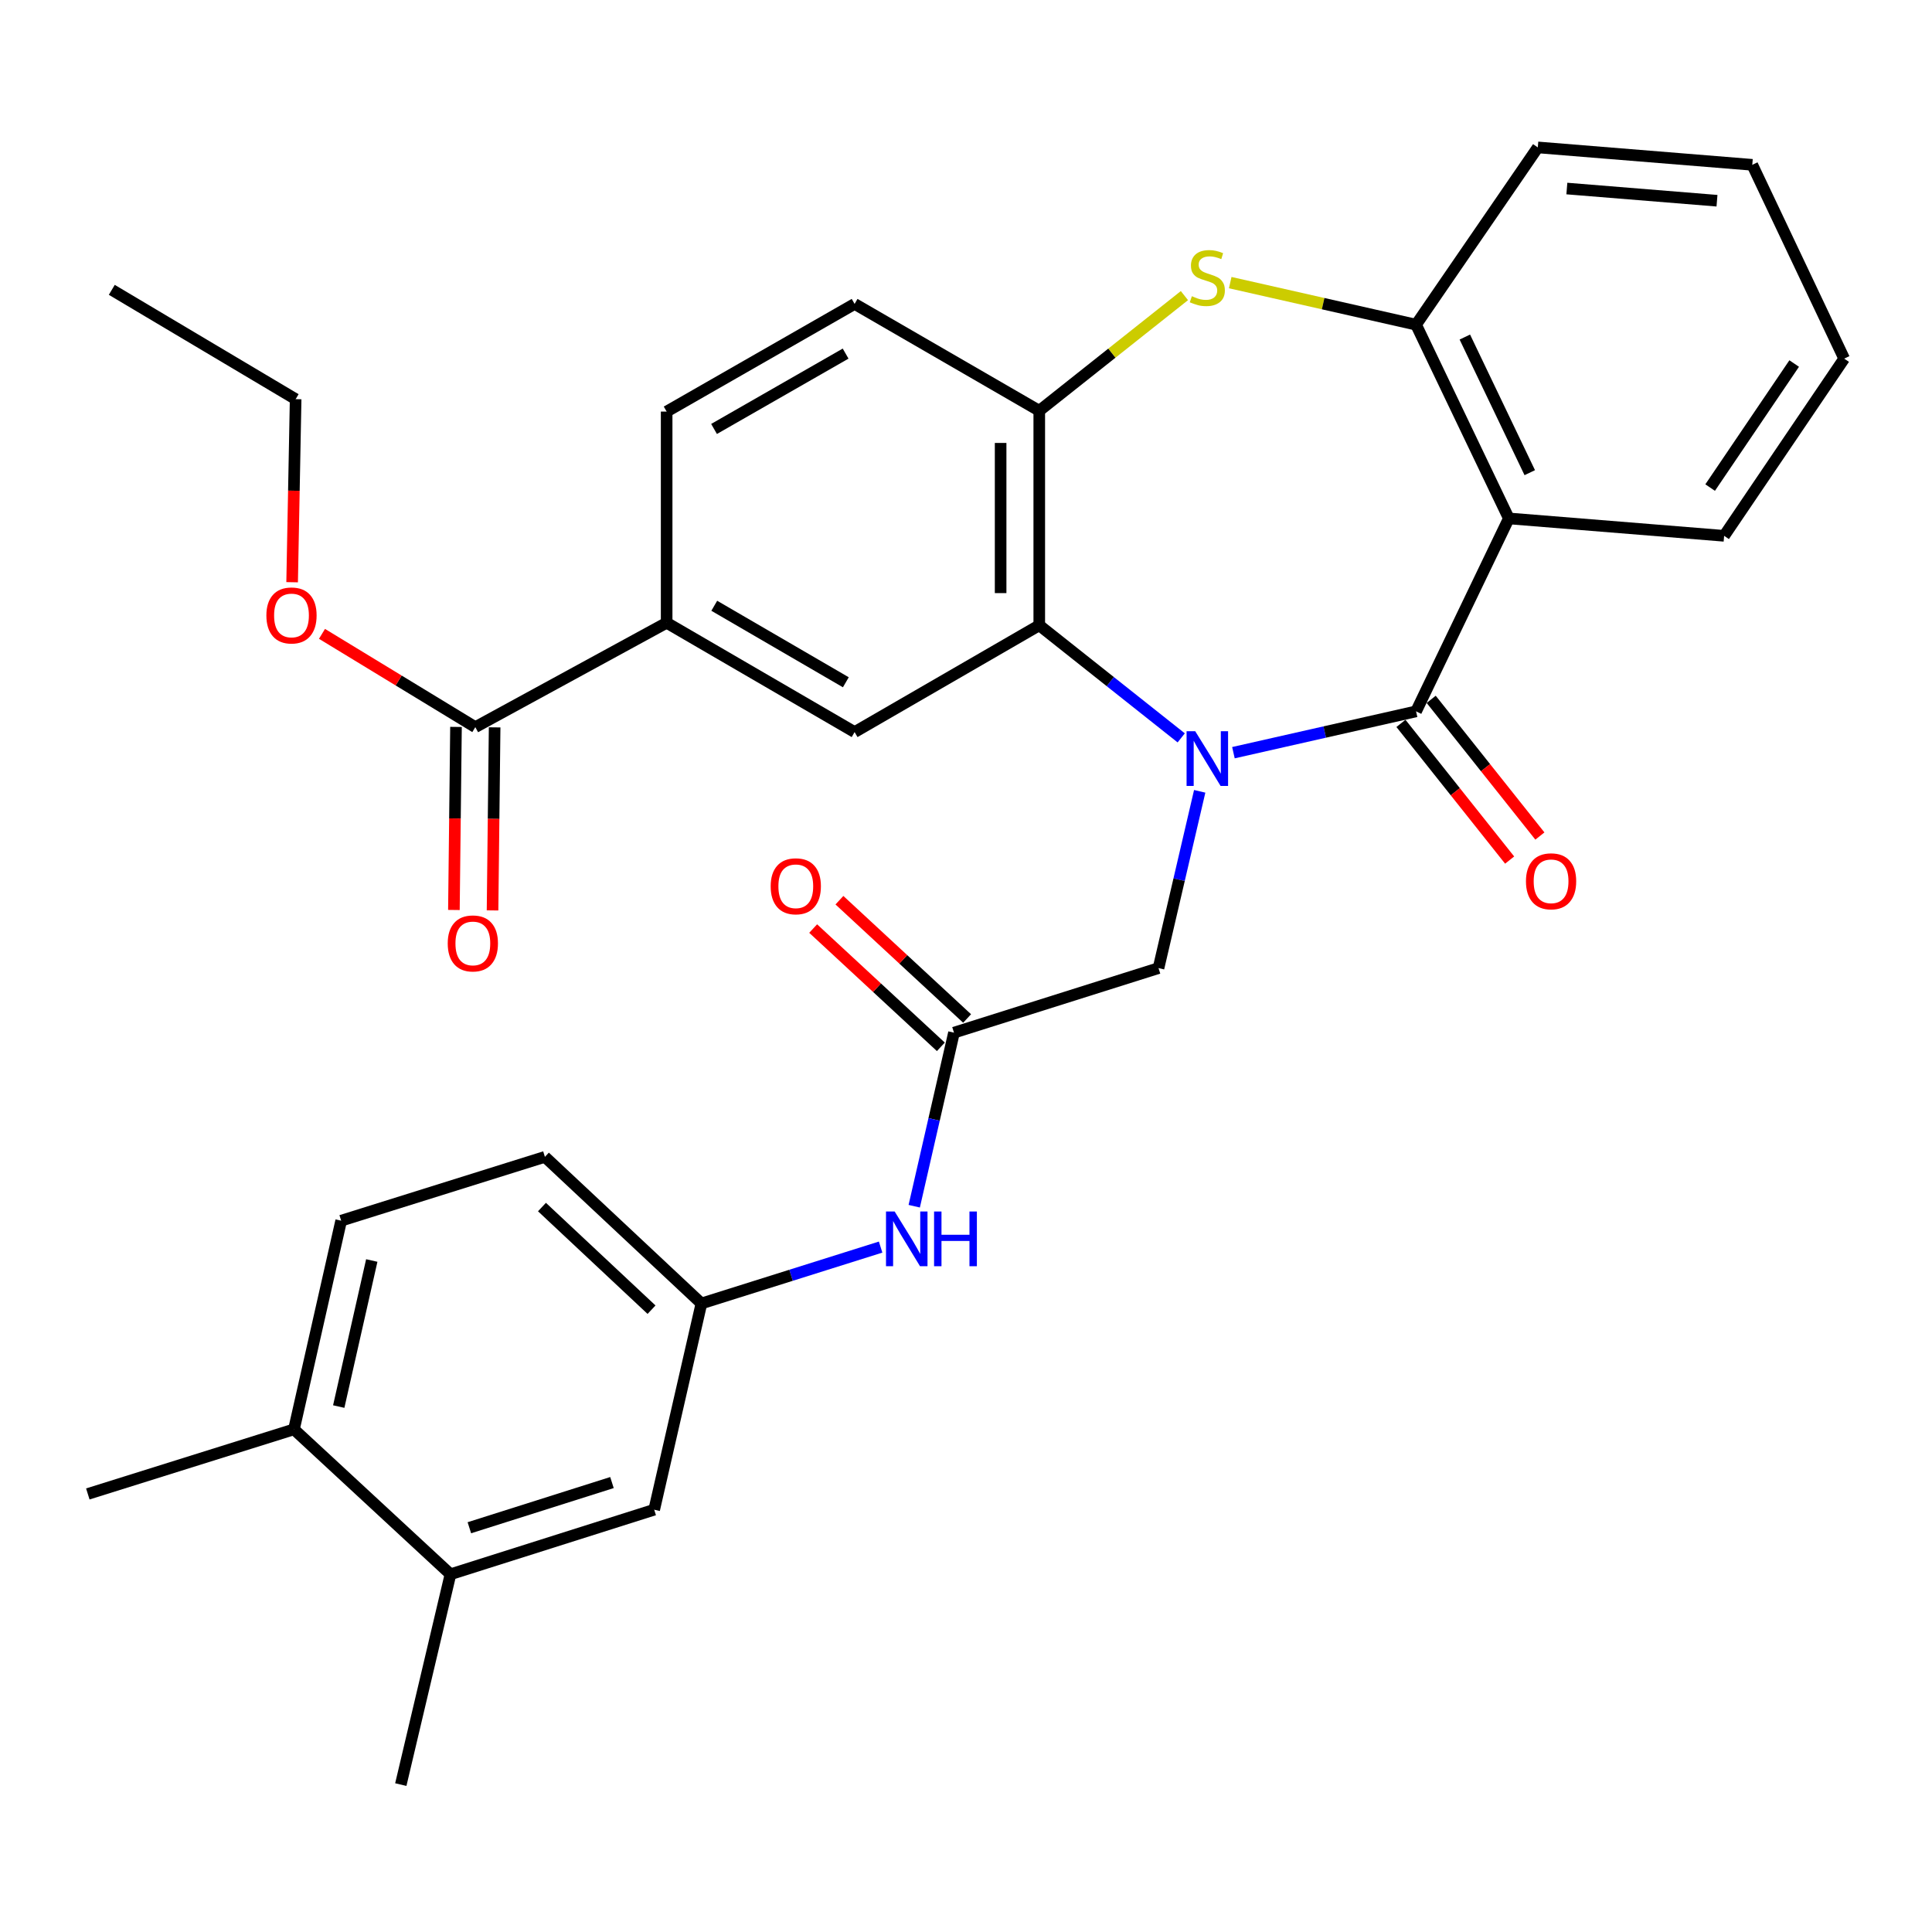 <?xml version='1.0' encoding='iso-8859-1'?>
<svg version='1.1' baseProfile='full'
              xmlns='http://www.w3.org/2000/svg'
                      xmlns:rdkit='http://www.rdkit.org/xml'
                      xmlns:xlink='http://www.w3.org/1999/xlink'
                  xml:space='preserve'
width='1000px' height='1000px' viewBox='0 0 1000 1000'>
<!-- END OF HEADER -->
<rect style='opacity:1.0;fill:#FFFFFF;stroke:none' width='1000' height='1000' x='0' y='0'> </rect>
<path class='bond-0' d='M 638.421,389.588 L 685.688,378.894' style='fill:none;fill-rule:evenodd;stroke:#0000FF;stroke-width:6px;stroke-linecap:butt;stroke-linejoin:miter;stroke-opacity:1' />
<path class='bond-0' d='M 685.688,378.894 L 732.956,368.2' style='fill:none;fill-rule:evenodd;stroke:#000000;stroke-width:6px;stroke-linecap:butt;stroke-linejoin:miter;stroke-opacity:1' />
<path class='bond-1' d='M 611.396,381.923 L 574.659,352.784' style='fill:none;fill-rule:evenodd;stroke:#0000FF;stroke-width:6px;stroke-linecap:butt;stroke-linejoin:miter;stroke-opacity:1' />
<path class='bond-1' d='M 574.659,352.784 L 537.922,323.644' style='fill:none;fill-rule:evenodd;stroke:#000000;stroke-width:6px;stroke-linecap:butt;stroke-linejoin:miter;stroke-opacity:1' />
<path class='bond-7' d='M 620.964,409.588 L 610.304,455.338' style='fill:none;fill-rule:evenodd;stroke:#0000FF;stroke-width:6px;stroke-linecap:butt;stroke-linejoin:miter;stroke-opacity:1' />
<path class='bond-7' d='M 610.304,455.338 L 599.645,501.089' style='fill:none;fill-rule:evenodd;stroke:#000000;stroke-width:6px;stroke-linecap:butt;stroke-linejoin:miter;stroke-opacity:1' />
<path class='bond-2' d='M 732.956,368.2 L 780.967,268.333' style='fill:none;fill-rule:evenodd;stroke:#000000;stroke-width:6px;stroke-linecap:butt;stroke-linejoin:miter;stroke-opacity:1' />
<path class='bond-12' d='M 725.129,374.424 L 753.259,409.799' style='fill:none;fill-rule:evenodd;stroke:#000000;stroke-width:6px;stroke-linecap:butt;stroke-linejoin:miter;stroke-opacity:1' />
<path class='bond-12' d='M 753.259,409.799 L 781.388,445.175' style='fill:none;fill-rule:evenodd;stroke:#FF0000;stroke-width:6px;stroke-linecap:butt;stroke-linejoin:miter;stroke-opacity:1' />
<path class='bond-12' d='M 740.783,361.976 L 768.913,397.351' style='fill:none;fill-rule:evenodd;stroke:#000000;stroke-width:6px;stroke-linecap:butt;stroke-linejoin:miter;stroke-opacity:1' />
<path class='bond-12' d='M 768.913,397.351 L 797.042,432.727' style='fill:none;fill-rule:evenodd;stroke:#FF0000;stroke-width:6px;stroke-linecap:butt;stroke-linejoin:miter;stroke-opacity:1' />
<path class='bond-4' d='M 537.922,323.644 L 537.922,212.61' style='fill:none;fill-rule:evenodd;stroke:#000000;stroke-width:6px;stroke-linecap:butt;stroke-linejoin:miter;stroke-opacity:1' />
<path class='bond-4' d='M 517.922,306.989 L 517.922,229.266' style='fill:none;fill-rule:evenodd;stroke:#000000;stroke-width:6px;stroke-linecap:butt;stroke-linejoin:miter;stroke-opacity:1' />
<path class='bond-6' d='M 537.922,323.644 L 442.344,378.922' style='fill:none;fill-rule:evenodd;stroke:#000000;stroke-width:6px;stroke-linecap:butt;stroke-linejoin:miter;stroke-opacity:1' />
<path class='bond-5' d='M 780.967,268.333 L 732.956,168.055' style='fill:none;fill-rule:evenodd;stroke:#000000;stroke-width:6px;stroke-linecap:butt;stroke-linejoin:miter;stroke-opacity:1' />
<path class='bond-5' d='M 791.805,244.654 L 758.197,174.46' style='fill:none;fill-rule:evenodd;stroke:#000000;stroke-width:6px;stroke-linecap:butt;stroke-linejoin:miter;stroke-opacity:1' />
<path class='bond-24' d='M 780.967,268.333 L 892.401,277.344' style='fill:none;fill-rule:evenodd;stroke:#000000;stroke-width:6px;stroke-linecap:butt;stroke-linejoin:miter;stroke-opacity:1' />
<path class='bond-3' d='M 613.055,153.005 L 575.489,182.808' style='fill:none;fill-rule:evenodd;stroke:#CCCC00;stroke-width:6px;stroke-linecap:butt;stroke-linejoin:miter;stroke-opacity:1' />
<path class='bond-3' d='M 575.489,182.808 L 537.922,212.61' style='fill:none;fill-rule:evenodd;stroke:#000000;stroke-width:6px;stroke-linecap:butt;stroke-linejoin:miter;stroke-opacity:1' />
<path class='bond-32' d='M 636.761,146.281 L 684.858,157.168' style='fill:none;fill-rule:evenodd;stroke:#CCCC00;stroke-width:6px;stroke-linecap:butt;stroke-linejoin:miter;stroke-opacity:1' />
<path class='bond-32' d='M 684.858,157.168 L 732.956,168.055' style='fill:none;fill-rule:evenodd;stroke:#000000;stroke-width:6px;stroke-linecap:butt;stroke-linejoin:miter;stroke-opacity:1' />
<path class='bond-16' d='M 537.922,212.61 L 442.344,157.31' style='fill:none;fill-rule:evenodd;stroke:#000000;stroke-width:6px;stroke-linecap:butt;stroke-linejoin:miter;stroke-opacity:1' />
<path class='bond-25' d='M 732.956,168.055 L 795.967,76.299' style='fill:none;fill-rule:evenodd;stroke:#000000;stroke-width:6px;stroke-linecap:butt;stroke-linejoin:miter;stroke-opacity:1' />
<path class='bond-9' d='M 442.344,378.922 L 345.055,322.344' style='fill:none;fill-rule:evenodd;stroke:#000000;stroke-width:6px;stroke-linecap:butt;stroke-linejoin:miter;stroke-opacity:1' />
<path class='bond-9' d='M 437.805,353.146 L 369.703,313.542' style='fill:none;fill-rule:evenodd;stroke:#000000;stroke-width:6px;stroke-linecap:butt;stroke-linejoin:miter;stroke-opacity:1' />
<path class='bond-8' d='M 599.645,501.089 L 493.778,534.5' style='fill:none;fill-rule:evenodd;stroke:#000000;stroke-width:6px;stroke-linecap:butt;stroke-linejoin:miter;stroke-opacity:1' />
<path class='bond-11' d='M 493.778,534.5 L 483.49,579.418' style='fill:none;fill-rule:evenodd;stroke:#000000;stroke-width:6px;stroke-linecap:butt;stroke-linejoin:miter;stroke-opacity:1' />
<path class='bond-11' d='M 483.49,579.418 L 473.203,624.336' style='fill:none;fill-rule:evenodd;stroke:#0000FF;stroke-width:6px;stroke-linecap:butt;stroke-linejoin:miter;stroke-opacity:1' />
<path class='bond-19' d='M 500.573,527.164 L 467.53,496.555' style='fill:none;fill-rule:evenodd;stroke:#000000;stroke-width:6px;stroke-linecap:butt;stroke-linejoin:miter;stroke-opacity:1' />
<path class='bond-19' d='M 467.53,496.555 L 434.486,465.946' style='fill:none;fill-rule:evenodd;stroke:#FF0000;stroke-width:6px;stroke-linecap:butt;stroke-linejoin:miter;stroke-opacity:1' />
<path class='bond-19' d='M 486.982,541.836 L 453.938,511.227' style='fill:none;fill-rule:evenodd;stroke:#000000;stroke-width:6px;stroke-linecap:butt;stroke-linejoin:miter;stroke-opacity:1' />
<path class='bond-19' d='M 453.938,511.227 L 420.894,480.618' style='fill:none;fill-rule:evenodd;stroke:#FF0000;stroke-width:6px;stroke-linecap:butt;stroke-linejoin:miter;stroke-opacity:1' />
<path class='bond-10' d='M 345.055,322.344 L 246.022,376.366' style='fill:none;fill-rule:evenodd;stroke:#000000;stroke-width:6px;stroke-linecap:butt;stroke-linejoin:miter;stroke-opacity:1' />
<path class='bond-20' d='M 345.055,322.344 L 345.055,213.033' style='fill:none;fill-rule:evenodd;stroke:#000000;stroke-width:6px;stroke-linecap:butt;stroke-linejoin:miter;stroke-opacity:1' />
<path class='bond-18' d='M 236.022,376.252 L 235.481,423.627' style='fill:none;fill-rule:evenodd;stroke:#000000;stroke-width:6px;stroke-linecap:butt;stroke-linejoin:miter;stroke-opacity:1' />
<path class='bond-18' d='M 235.481,423.627 L 234.94,471.002' style='fill:none;fill-rule:evenodd;stroke:#FF0000;stroke-width:6px;stroke-linecap:butt;stroke-linejoin:miter;stroke-opacity:1' />
<path class='bond-18' d='M 256.021,376.481 L 255.48,423.856' style='fill:none;fill-rule:evenodd;stroke:#000000;stroke-width:6px;stroke-linecap:butt;stroke-linejoin:miter;stroke-opacity:1' />
<path class='bond-18' d='M 255.48,423.856 L 254.939,471.231' style='fill:none;fill-rule:evenodd;stroke:#FF0000;stroke-width:6px;stroke-linecap:butt;stroke-linejoin:miter;stroke-opacity:1' />
<path class='bond-23' d='M 246.022,376.366 L 206.341,352.224' style='fill:none;fill-rule:evenodd;stroke:#000000;stroke-width:6px;stroke-linecap:butt;stroke-linejoin:miter;stroke-opacity:1' />
<path class='bond-23' d='M 206.341,352.224 L 166.661,328.081' style='fill:none;fill-rule:evenodd;stroke:#FF0000;stroke-width:6px;stroke-linecap:butt;stroke-linejoin:miter;stroke-opacity:1' />
<path class='bond-14' d='M 455.808,645.49 L 409.432,660.084' style='fill:none;fill-rule:evenodd;stroke:#0000FF;stroke-width:6px;stroke-linecap:butt;stroke-linejoin:miter;stroke-opacity:1' />
<path class='bond-14' d='M 409.432,660.084 L 363.055,674.678' style='fill:none;fill-rule:evenodd;stroke:#000000;stroke-width:6px;stroke-linecap:butt;stroke-linejoin:miter;stroke-opacity:1' />
<path class='bond-13' d='M 233.166,814.834 L 338.611,781.423' style='fill:none;fill-rule:evenodd;stroke:#000000;stroke-width:6px;stroke-linecap:butt;stroke-linejoin:miter;stroke-opacity:1' />
<path class='bond-13' d='M 242.942,790.757 L 316.753,767.369' style='fill:none;fill-rule:evenodd;stroke:#000000;stroke-width:6px;stroke-linecap:butt;stroke-linejoin:miter;stroke-opacity:1' />
<path class='bond-26' d='M 233.166,814.834 L 207.455,923.701' style='fill:none;fill-rule:evenodd;stroke:#000000;stroke-width:6px;stroke-linecap:butt;stroke-linejoin:miter;stroke-opacity:1' />
<path class='bond-35' d='M 233.166,814.834 L 152.155,739.823' style='fill:none;fill-rule:evenodd;stroke:#000000;stroke-width:6px;stroke-linecap:butt;stroke-linejoin:miter;stroke-opacity:1' />
<path class='bond-15' d='M 363.055,674.678 L 338.611,781.423' style='fill:none;fill-rule:evenodd;stroke:#000000;stroke-width:6px;stroke-linecap:butt;stroke-linejoin:miter;stroke-opacity:1' />
<path class='bond-22' d='M 363.055,674.678 L 282.044,598.789' style='fill:none;fill-rule:evenodd;stroke:#000000;stroke-width:6px;stroke-linecap:butt;stroke-linejoin:miter;stroke-opacity:1' />
<path class='bond-22' d='M 337.23,677.891 L 280.522,624.769' style='fill:none;fill-rule:evenodd;stroke:#000000;stroke-width:6px;stroke-linecap:butt;stroke-linejoin:miter;stroke-opacity:1' />
<path class='bond-33' d='M 442.344,157.31 L 345.055,213.033' style='fill:none;fill-rule:evenodd;stroke:#000000;stroke-width:6px;stroke-linecap:butt;stroke-linejoin:miter;stroke-opacity:1' />
<path class='bond-33' d='M 437.691,183.024 L 369.589,222.029' style='fill:none;fill-rule:evenodd;stroke:#000000;stroke-width:6px;stroke-linecap:butt;stroke-linejoin:miter;stroke-opacity:1' />
<path class='bond-17' d='M 152.155,739.823 L 176.588,631.823' style='fill:none;fill-rule:evenodd;stroke:#000000;stroke-width:6px;stroke-linecap:butt;stroke-linejoin:miter;stroke-opacity:1' />
<path class='bond-17' d='M 175.327,728.036 L 192.43,652.436' style='fill:none;fill-rule:evenodd;stroke:#000000;stroke-width:6px;stroke-linecap:butt;stroke-linejoin:miter;stroke-opacity:1' />
<path class='bond-27' d='M 152.155,739.823 L 45.455,773.267' style='fill:none;fill-rule:evenodd;stroke:#000000;stroke-width:6px;stroke-linecap:butt;stroke-linejoin:miter;stroke-opacity:1' />
<path class='bond-21' d='M 176.588,631.823 L 282.044,598.789' style='fill:none;fill-rule:evenodd;stroke:#000000;stroke-width:6px;stroke-linecap:butt;stroke-linejoin:miter;stroke-opacity:1' />
<path class='bond-28' d='M 151.205,301.36 L 152.113,253.985' style='fill:none;fill-rule:evenodd;stroke:#FF0000;stroke-width:6px;stroke-linecap:butt;stroke-linejoin:miter;stroke-opacity:1' />
<path class='bond-28' d='M 152.113,253.985 L 153.021,206.61' style='fill:none;fill-rule:evenodd;stroke:#000000;stroke-width:6px;stroke-linecap:butt;stroke-linejoin:miter;stroke-opacity:1' />
<path class='bond-29' d='M 892.401,277.344 L 954.545,185.622' style='fill:none;fill-rule:evenodd;stroke:#000000;stroke-width:6px;stroke-linecap:butt;stroke-linejoin:miter;stroke-opacity:1' />
<path class='bond-29' d='M 885.165,252.367 L 928.666,188.162' style='fill:none;fill-rule:evenodd;stroke:#000000;stroke-width:6px;stroke-linecap:butt;stroke-linejoin:miter;stroke-opacity:1' />
<path class='bond-34' d='M 795.967,76.299 L 906.979,85.31' style='fill:none;fill-rule:evenodd;stroke:#000000;stroke-width:6px;stroke-linecap:butt;stroke-linejoin:miter;stroke-opacity:1' />
<path class='bond-34' d='M 811.001,97.585 L 888.709,103.893' style='fill:none;fill-rule:evenodd;stroke:#000000;stroke-width:6px;stroke-linecap:butt;stroke-linejoin:miter;stroke-opacity:1' />
<path class='bond-31' d='M 153.021,206.61 L 57.866,150.021' style='fill:none;fill-rule:evenodd;stroke:#000000;stroke-width:6px;stroke-linecap:butt;stroke-linejoin:miter;stroke-opacity:1' />
<path class='bond-30' d='M 954.545,185.622 L 906.979,85.31' style='fill:none;fill-rule:evenodd;stroke:#000000;stroke-width:6px;stroke-linecap:butt;stroke-linejoin:miter;stroke-opacity:1' />
<path  class='atom-0' d='M 618.651 378.484
L 627.931 393.484
Q 628.851 394.964, 630.331 397.644
Q 631.811 400.324, 631.891 400.484
L 631.891 378.484
L 635.651 378.484
L 635.651 406.804
L 631.771 406.804
L 621.811 390.404
Q 620.651 388.484, 619.411 386.284
Q 618.211 384.084, 617.851 383.404
L 617.851 406.804
L 614.171 406.804
L 614.171 378.484
L 618.651 378.484
' fill='#0000FF'/>
<path  class='atom-4' d='M 616.911 153.319
Q 617.231 153.439, 618.551 153.999
Q 619.871 154.559, 621.311 154.919
Q 622.791 155.239, 624.231 155.239
Q 626.911 155.239, 628.471 153.959
Q 630.031 152.639, 630.031 150.359
Q 630.031 148.799, 629.231 147.839
Q 628.471 146.879, 627.271 146.359
Q 626.071 145.839, 624.071 145.239
Q 621.551 144.479, 620.031 143.759
Q 618.551 143.039, 617.471 141.519
Q 616.431 139.999, 616.431 137.439
Q 616.431 133.879, 618.831 131.679
Q 621.271 129.479, 626.071 129.479
Q 629.351 129.479, 633.071 131.039
L 632.151 134.119
Q 628.751 132.719, 626.191 132.719
Q 623.431 132.719, 621.911 133.879
Q 620.391 134.999, 620.431 136.959
Q 620.431 138.479, 621.191 139.399
Q 621.991 140.319, 623.111 140.839
Q 624.271 141.359, 626.191 141.959
Q 628.751 142.759, 630.271 143.559
Q 631.791 144.359, 632.871 145.999
Q 633.991 147.599, 633.991 150.359
Q 633.991 154.279, 631.351 156.399
Q 628.751 158.479, 624.391 158.479
Q 621.871 158.479, 619.951 157.919
Q 618.071 157.399, 615.831 156.479
L 616.911 153.319
' fill='#CCCC00'/>
<path  class='atom-12' d='M 463.073 627.074
L 472.353 642.074
Q 473.273 643.554, 474.753 646.234
Q 476.233 648.914, 476.313 649.074
L 476.313 627.074
L 480.073 627.074
L 480.073 655.394
L 476.193 655.394
L 466.233 638.994
Q 465.073 637.074, 463.833 634.874
Q 462.633 632.674, 462.273 631.994
L 462.273 655.394
L 458.593 655.394
L 458.593 627.074
L 463.073 627.074
' fill='#0000FF'/>
<path  class='atom-12' d='M 483.473 627.074
L 487.313 627.074
L 487.313 639.114
L 501.793 639.114
L 501.793 627.074
L 505.633 627.074
L 505.633 655.394
L 501.793 655.394
L 501.793 642.314
L 487.313 642.314
L 487.313 655.394
L 483.473 655.394
L 483.473 627.074
' fill='#0000FF'/>
<path  class='atom-13' d='M 789.834 456.158
Q 789.834 449.358, 793.194 445.558
Q 796.554 441.758, 802.834 441.758
Q 809.114 441.758, 812.474 445.558
Q 815.834 449.358, 815.834 456.158
Q 815.834 463.038, 812.434 466.958
Q 809.034 470.838, 802.834 470.838
Q 796.594 470.838, 793.194 466.958
Q 789.834 463.078, 789.834 456.158
M 802.834 467.638
Q 807.154 467.638, 809.474 464.758
Q 811.834 461.838, 811.834 456.158
Q 811.834 450.598, 809.474 447.798
Q 807.154 444.958, 802.834 444.958
Q 798.514 444.958, 796.154 447.758
Q 793.834 450.558, 793.834 456.158
Q 793.834 461.878, 796.154 464.758
Q 798.514 467.638, 802.834 467.638
' fill='#FF0000'/>
<path  class='atom-19' d='M 231.744 488.313
Q 231.744 481.513, 235.104 477.713
Q 238.464 473.913, 244.744 473.913
Q 251.024 473.913, 254.384 477.713
Q 257.744 481.513, 257.744 488.313
Q 257.744 495.193, 254.344 499.113
Q 250.944 502.993, 244.744 502.993
Q 238.504 502.993, 235.104 499.113
Q 231.744 495.233, 231.744 488.313
M 244.744 499.793
Q 249.064 499.793, 251.384 496.913
Q 253.744 493.993, 253.744 488.313
Q 253.744 482.753, 251.384 479.953
Q 249.064 477.113, 244.744 477.113
Q 240.424 477.113, 238.064 479.913
Q 235.744 482.713, 235.744 488.313
Q 235.744 494.033, 238.064 496.913
Q 240.424 499.793, 244.744 499.793
' fill='#FF0000'/>
<path  class='atom-20' d='M 398.9 458.735
Q 398.9 451.935, 402.26 448.135
Q 405.62 444.335, 411.9 444.335
Q 418.18 444.335, 421.54 448.135
Q 424.9 451.935, 424.9 458.735
Q 424.9 465.615, 421.5 469.535
Q 418.1 473.415, 411.9 473.415
Q 405.66 473.415, 402.26 469.535
Q 398.9 465.655, 398.9 458.735
M 411.9 470.215
Q 416.22 470.215, 418.54 467.335
Q 420.9 464.415, 420.9 458.735
Q 420.9 453.175, 418.54 450.375
Q 416.22 447.535, 411.9 447.535
Q 407.58 447.535, 405.22 450.335
Q 402.9 453.135, 402.9 458.735
Q 402.9 464.455, 405.22 467.335
Q 407.58 470.215, 411.9 470.215
' fill='#FF0000'/>
<path  class='atom-24' d='M 137.877 318.557
Q 137.877 311.757, 141.237 307.957
Q 144.597 304.157, 150.877 304.157
Q 157.157 304.157, 160.517 307.957
Q 163.877 311.757, 163.877 318.557
Q 163.877 325.437, 160.477 329.357
Q 157.077 333.237, 150.877 333.237
Q 144.637 333.237, 141.237 329.357
Q 137.877 325.477, 137.877 318.557
M 150.877 330.037
Q 155.197 330.037, 157.517 327.157
Q 159.877 324.237, 159.877 318.557
Q 159.877 312.997, 157.517 310.197
Q 155.197 307.357, 150.877 307.357
Q 146.557 307.357, 144.197 310.157
Q 141.877 312.957, 141.877 318.557
Q 141.877 324.277, 144.197 327.157
Q 146.557 330.037, 150.877 330.037
' fill='#FF0000'/>
</svg>

